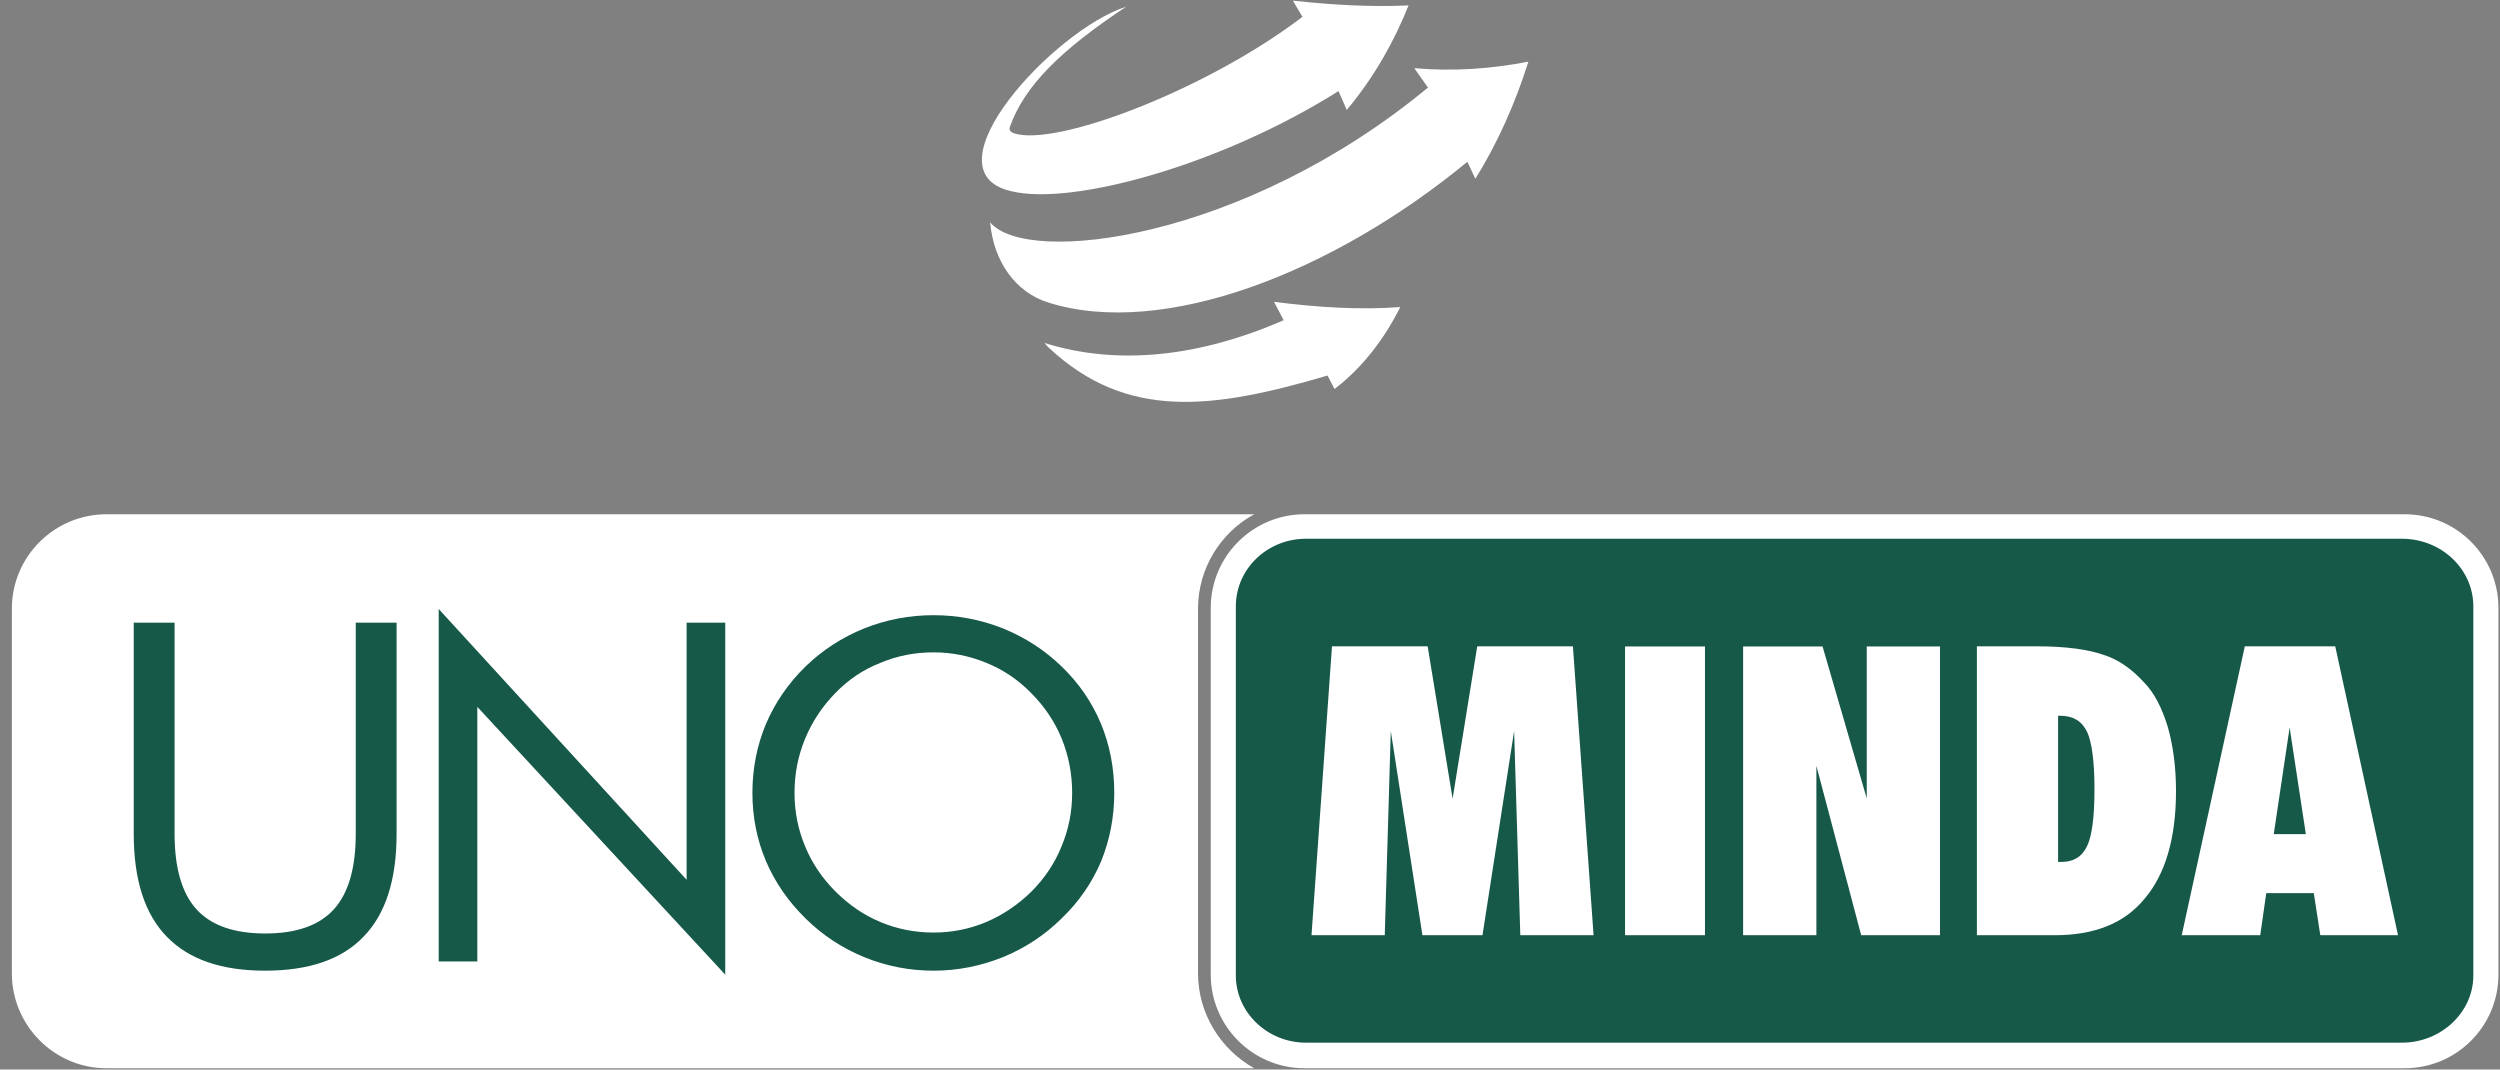 <svg xmlns="http://www.w3.org/2000/svg" width="187" height="80" viewBox="0 0 187 80" fill="none"><rect x="0" y="0" width="187" height="80" fill="#808080" stroke="none"/><g clip-path="url(#clip0_5165_75)"><mask id="mask0_5165_75" style="mask-type:luminance" maskUnits="userSpaceOnUse" x="-102" y="-221" width="392" height="554"><path d="M-101.465 -220.117H289.363V332.835H-101.465V-220.117Z" fill="white"></path></mask><g mask="url(#mask0_5165_75)"><path d="M84.239 0.5C79.377 3.721 76.619 6.419 75.537 9.498C75.407 9.926 75.93 9.997 76.191 10.057C79.734 10.722 90.539 6.514 97.422 1.26L96.708 0.048C99.621 0.369 102.581 0.535 105.362 0.404C104.316 2.996 102.902 5.623 100.738 8.226L100.12 6.812C91.323 12.363 80.162 15.418 75.633 14.3C69.071 12.791 78.854 2.211 84.239 0.5ZM74.064 16.63C76.821 19.947 93.059 17.938 106.812 6.55L105.79 5.1C108.809 5.361 111.603 5.136 114.325 4.612C113.338 7.727 112.031 10.687 110.355 13.373L109.76 12.101C99.728 20.375 87.02 25.332 78.426 22.633C76.001 21.884 74.325 19.614 74.064 16.63ZM78.129 25.653C83.573 27.364 89.683 26.711 96.019 23.953L95.294 22.574C98.539 23.002 101.855 23.192 104.744 22.966C103.532 25.367 101.951 27.459 99.823 29.1L99.3 28.09C90.705 30.621 84.263 31.465 78.426 25.985C78.331 25.89 78.224 25.783 78.129 25.653Z" fill="white"></path><path d="M90.563 45.48C90.563 41.605 93.713 38.467 97.576 38.467H179.87C183.746 38.467 186.884 41.605 186.884 45.48V72.892C186.884 76.767 183.746 79.905 179.87 79.905H97.576C93.713 79.905 90.563 76.767 90.563 72.892V45.48ZM7.971 38.467H93.82C91.324 39.81 89.612 42.496 89.612 45.528V72.808C89.612 75.828 91.324 78.526 93.82 79.905H7.971C4.037 79.905 0.887 76.684 0.887 72.808V45.528C0.887 41.653 4.037 38.467 7.971 38.467Z" fill="white"></path><path fill-rule="evenodd" clip-rule="evenodd" d="M10.004 46.574H13.059V62.372C13.059 64.932 13.606 66.814 14.699 68.019C15.793 69.223 17.509 69.825 19.846 69.825C22.168 69.825 23.876 69.223 24.97 68.019C26.063 66.814 26.61 64.932 26.61 62.372V46.574H29.665V62.372C29.665 65.803 28.845 68.363 27.204 70.051C25.588 71.755 23.127 72.607 19.823 72.607C16.558 72.607 14.105 71.755 12.464 70.051C10.824 68.363 10.004 65.803 10.004 62.372V46.574ZM35.704 71.918V52.874L54.248 72.904V46.574H51.359V65.808L32.815 45.552V71.918H35.704ZM82.361 54.158C81.687 52.534 80.704 51.099 79.412 49.855C78.145 48.627 76.678 47.676 75.014 47.002C73.35 46.344 71.623 46.016 69.832 46.016C68.033 46.016 66.305 46.344 64.649 47.002C62.985 47.676 61.519 48.627 60.251 49.855C58.959 51.123 57.972 52.557 57.291 54.158C56.617 55.775 56.28 57.49 56.28 59.305C56.28 61.104 56.617 62.804 57.291 64.405C57.972 65.998 58.959 67.428 60.251 68.696C61.519 69.948 62.985 70.915 64.649 71.597C66.305 72.27 68.033 72.607 69.832 72.607C71.599 72.607 73.326 72.27 75.014 71.597C76.678 70.915 78.145 69.948 79.412 68.696C80.704 67.452 81.687 66.029 82.361 64.429C83.018 62.812 83.347 61.104 83.347 59.305C83.347 57.467 83.018 55.751 82.361 54.158ZM65.861 68.969C64.633 68.462 63.504 67.694 62.473 66.663C61.475 65.657 60.722 64.532 60.215 63.288C59.692 62.035 59.43 60.708 59.43 59.305C59.43 57.887 59.692 56.544 60.215 55.276C60.738 54 61.491 52.858 62.473 51.852C63.44 50.846 64.558 50.093 65.826 49.593C67.07 49.063 68.405 48.797 69.832 48.797C71.21 48.797 72.534 49.063 73.802 49.593C75.046 50.093 76.159 50.846 77.142 51.852C78.133 52.843 78.889 53.972 79.412 55.24C79.936 56.532 80.197 57.887 80.197 59.305C80.197 60.708 79.936 62.035 79.412 63.288C78.905 64.555 78.148 65.693 77.142 66.699C76.136 67.682 75.01 68.439 73.766 68.969C72.522 69.493 71.21 69.754 69.832 69.754C68.429 69.754 67.105 69.493 65.861 68.969ZM92.441 45.35V72.975C92.441 75.698 94.771 77.992 97.695 77.992H179.656C182.616 77.992 185.005 75.698 185.005 72.975V45.35C185.005 42.568 182.616 40.298 179.656 40.298H97.695C94.771 40.298 92.441 42.568 92.441 45.35Z" fill="#165949"></path><path fill-rule="evenodd" clip-rule="evenodd" d="M163.193 69.955L167.912 48.345H174.676L179.372 69.955H173.559L173.071 66.805H169.517L169.065 69.955H163.193ZM171.265 54.419L172.477 62.395H170.076L171.265 54.419ZM147.871 69.955H153.684C156.667 69.955 158.926 69.064 160.435 67.198C161.945 65.426 162.765 62.728 162.765 59.186C162.765 57.343 162.539 55.739 162.147 54.36C161.719 52.981 161.161 51.828 160.34 51.007C159.461 50.056 158.474 49.331 157.321 48.975C156.204 48.583 154.539 48.345 152.364 48.345H147.871V69.955ZM154.111 53.539C155.062 53.539 155.716 53.932 156.109 54.728C156.465 55.477 156.667 56.963 156.667 59.031C156.667 61.108 156.481 62.53 156.109 63.299C155.716 64.119 155.062 64.475 154.171 64.475H153.945V53.539H154.111ZM135.865 69.955V57.284L139.217 69.955H145.113V48.357H139.633V59.721L136.328 48.357H130.385V69.955H135.865ZM121.553 69.955H127.532V48.357H121.553V69.955ZM103.58 69.955L104.031 54.681L106.397 69.955H110.89L113.256 54.681L113.719 69.955H119.199L117.654 48.345H110.498L108.655 59.744L106.789 48.345H99.633L98.1 69.955H103.58Z" fill="white"></path></g></g><defs><clipPath id="clip0_5165_75"><rect width="186.152" height="80" fill="white" transform="translate(0.83)"></rect></clipPath></defs></svg>